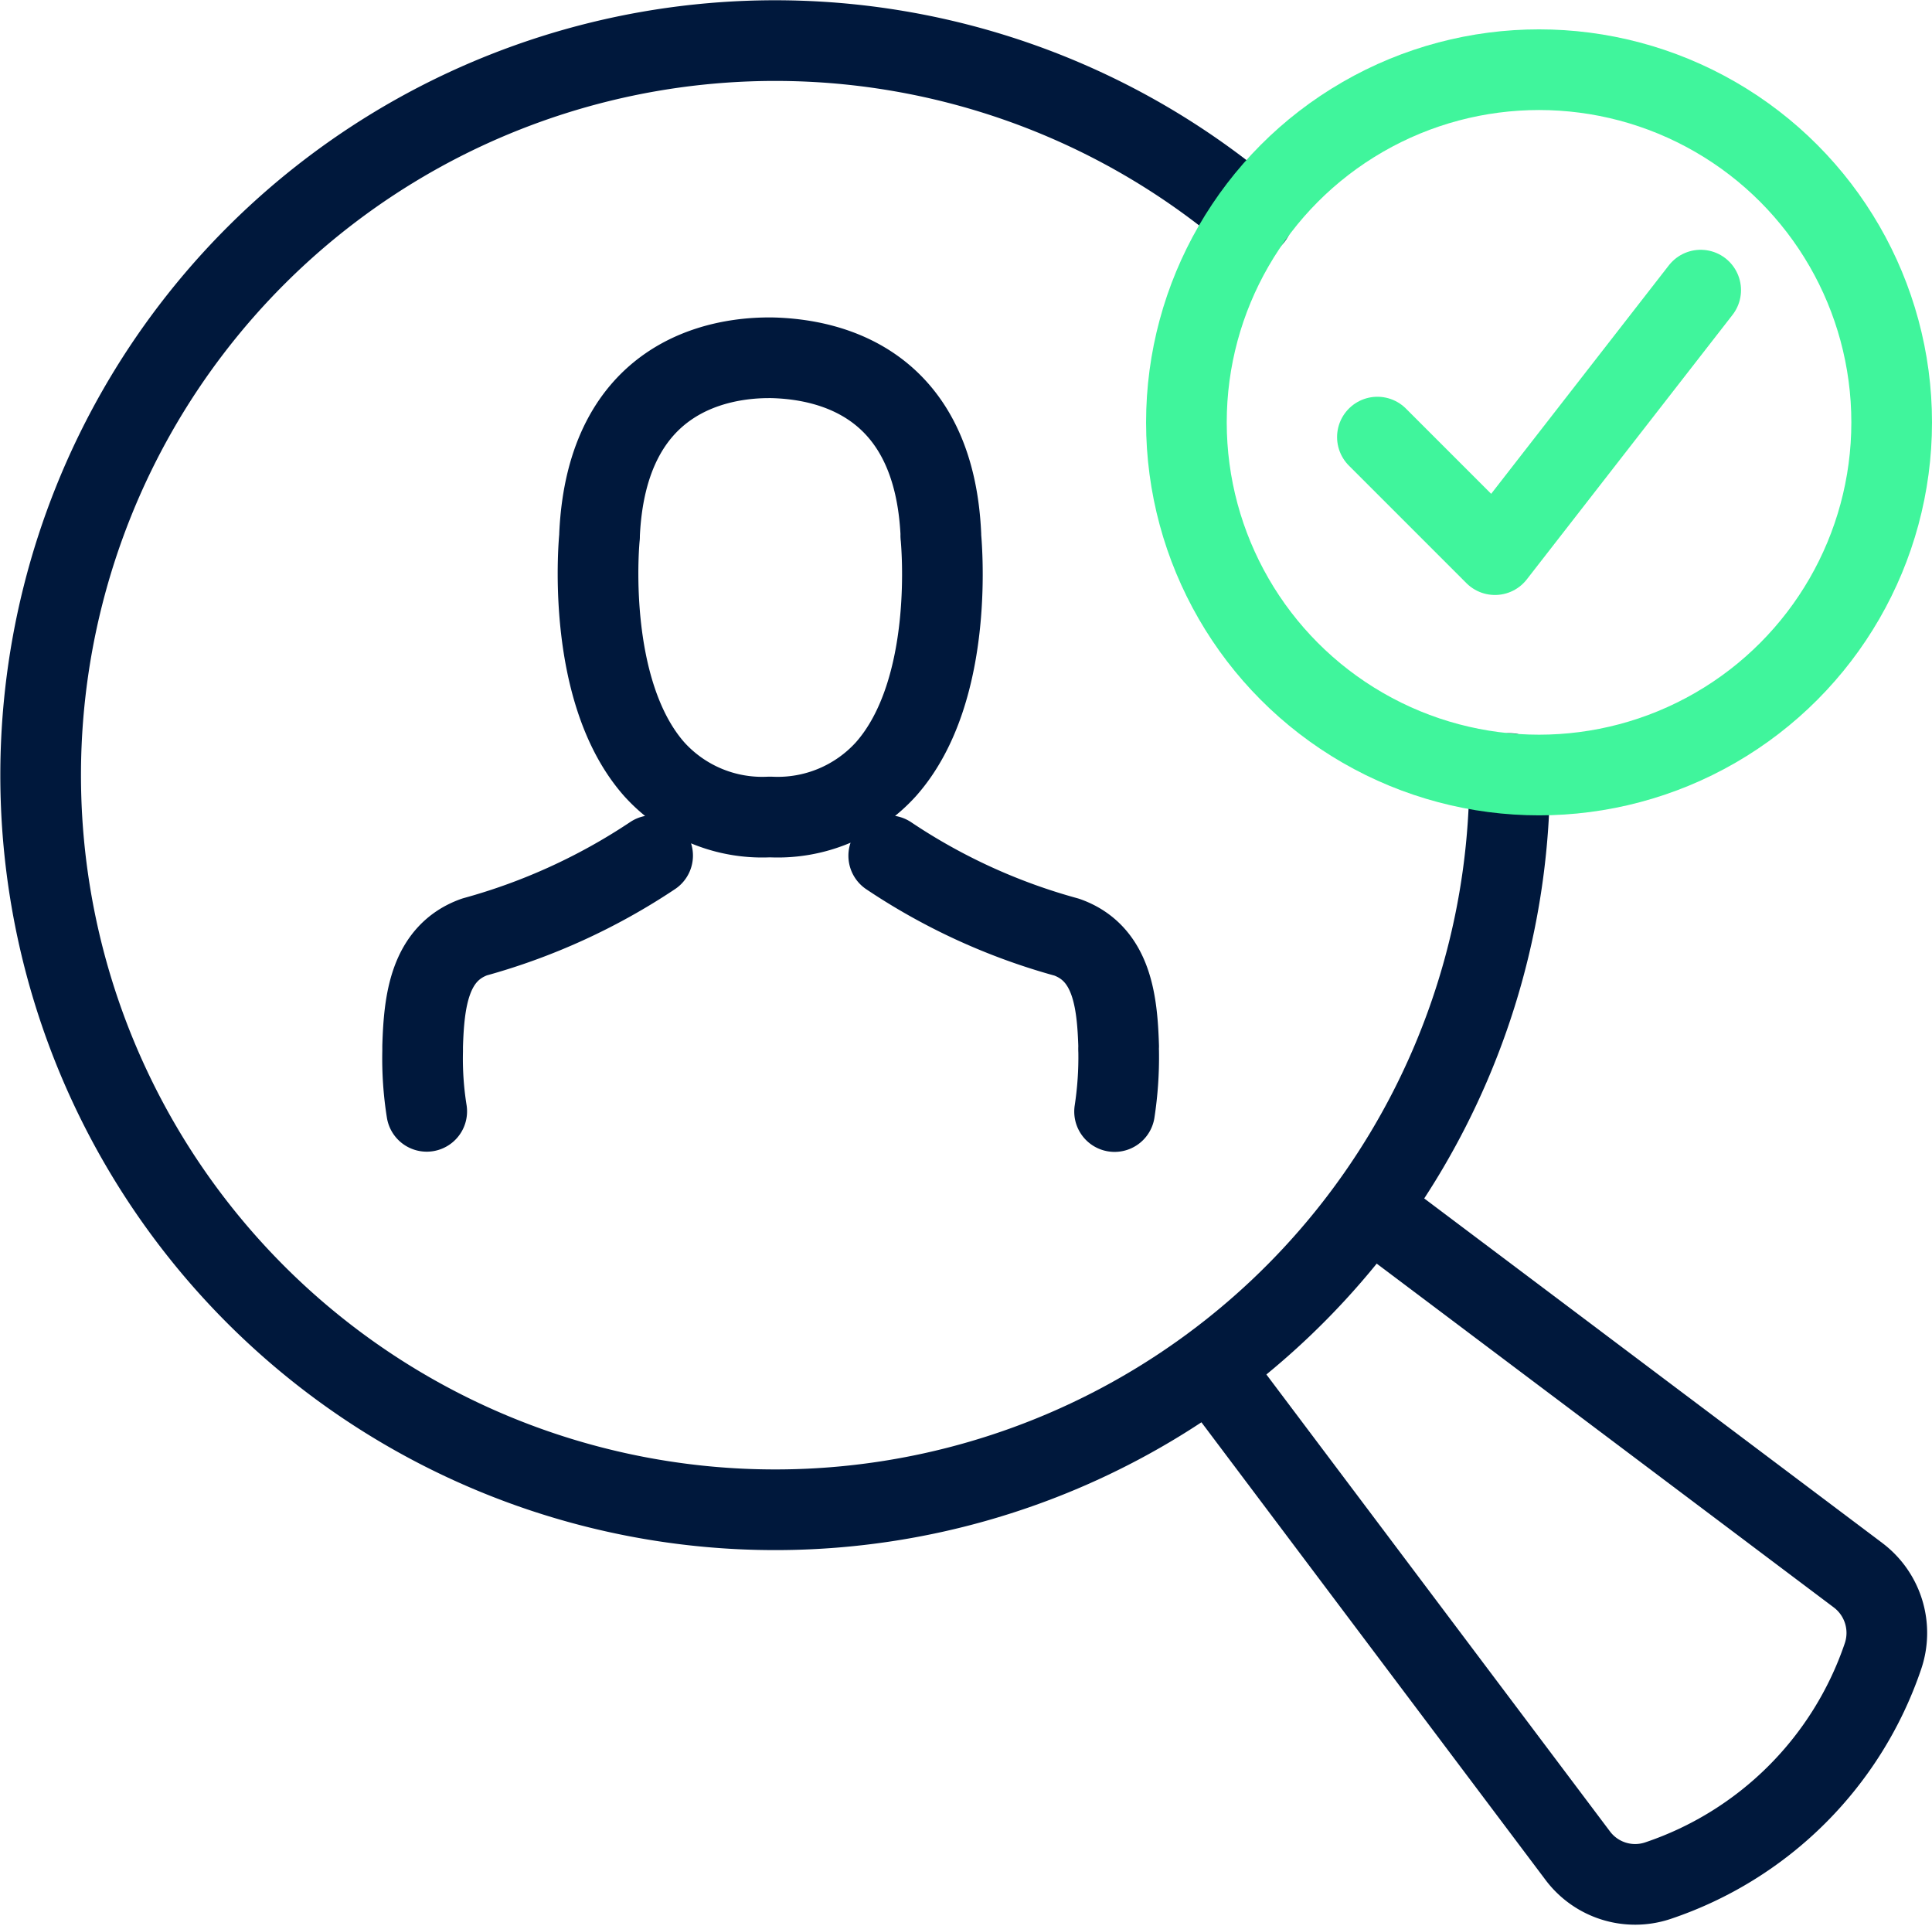 <svg xmlns="http://www.w3.org/2000/svg" width="35.93" height="35.821" viewBox="0 0 35.93 35.821"><g transform="translate(.75 .75)" fill="none" stroke-linecap="round" stroke-linejoin="round" stroke-width="1.5"><path d="M10.4 9.226v-.033c.137-2.972 2.246-3.29 3.149-3.29h.051c1.118.025 3.02.481 3.148 3.29a.066.066 0 000 .033c0 .03.294 2.847-1.024 4.33a2.714 2.714 0 01-2.134.887h-.041a2.706 2.706 0 01-2.13-.887c-1.305-1.475-1.023-4.305-1.019-4.33zm-3.214 10.69a6.207 6.207 0 01-.076-1.121v-.09c.026-.827.12-1.731.965-2.032a11.423 11.423 0 003.312-1.513m4.391.003a11.3 11.3 0 003.311 1.514c.845.3.939 1.2.965 2.031a.664.664 0 000 .091 6.7 6.7 0 01-.076 1.121" stroke="#00183c"/><path d="M22.547 3.286a13.66 13.66 0 104.779 10.376v-.028" stroke="#00183c"/><path d="M24.802 21.771l9 6.769a1.344 1.344 0 01.465 1.512 6.659 6.659 0 01-4.185 4.17 1.334 1.334 0 01-1.494-.47l-6.768-9" stroke="#00183c"/><circle cx="6.558" cy="6.558" r="6.558" transform="translate(21.314 .546)" stroke="#40F59C"/><path d="M24.866 7.378l2.186 2.186 3.826-4.919" stroke="#40F59C"/></g></svg>